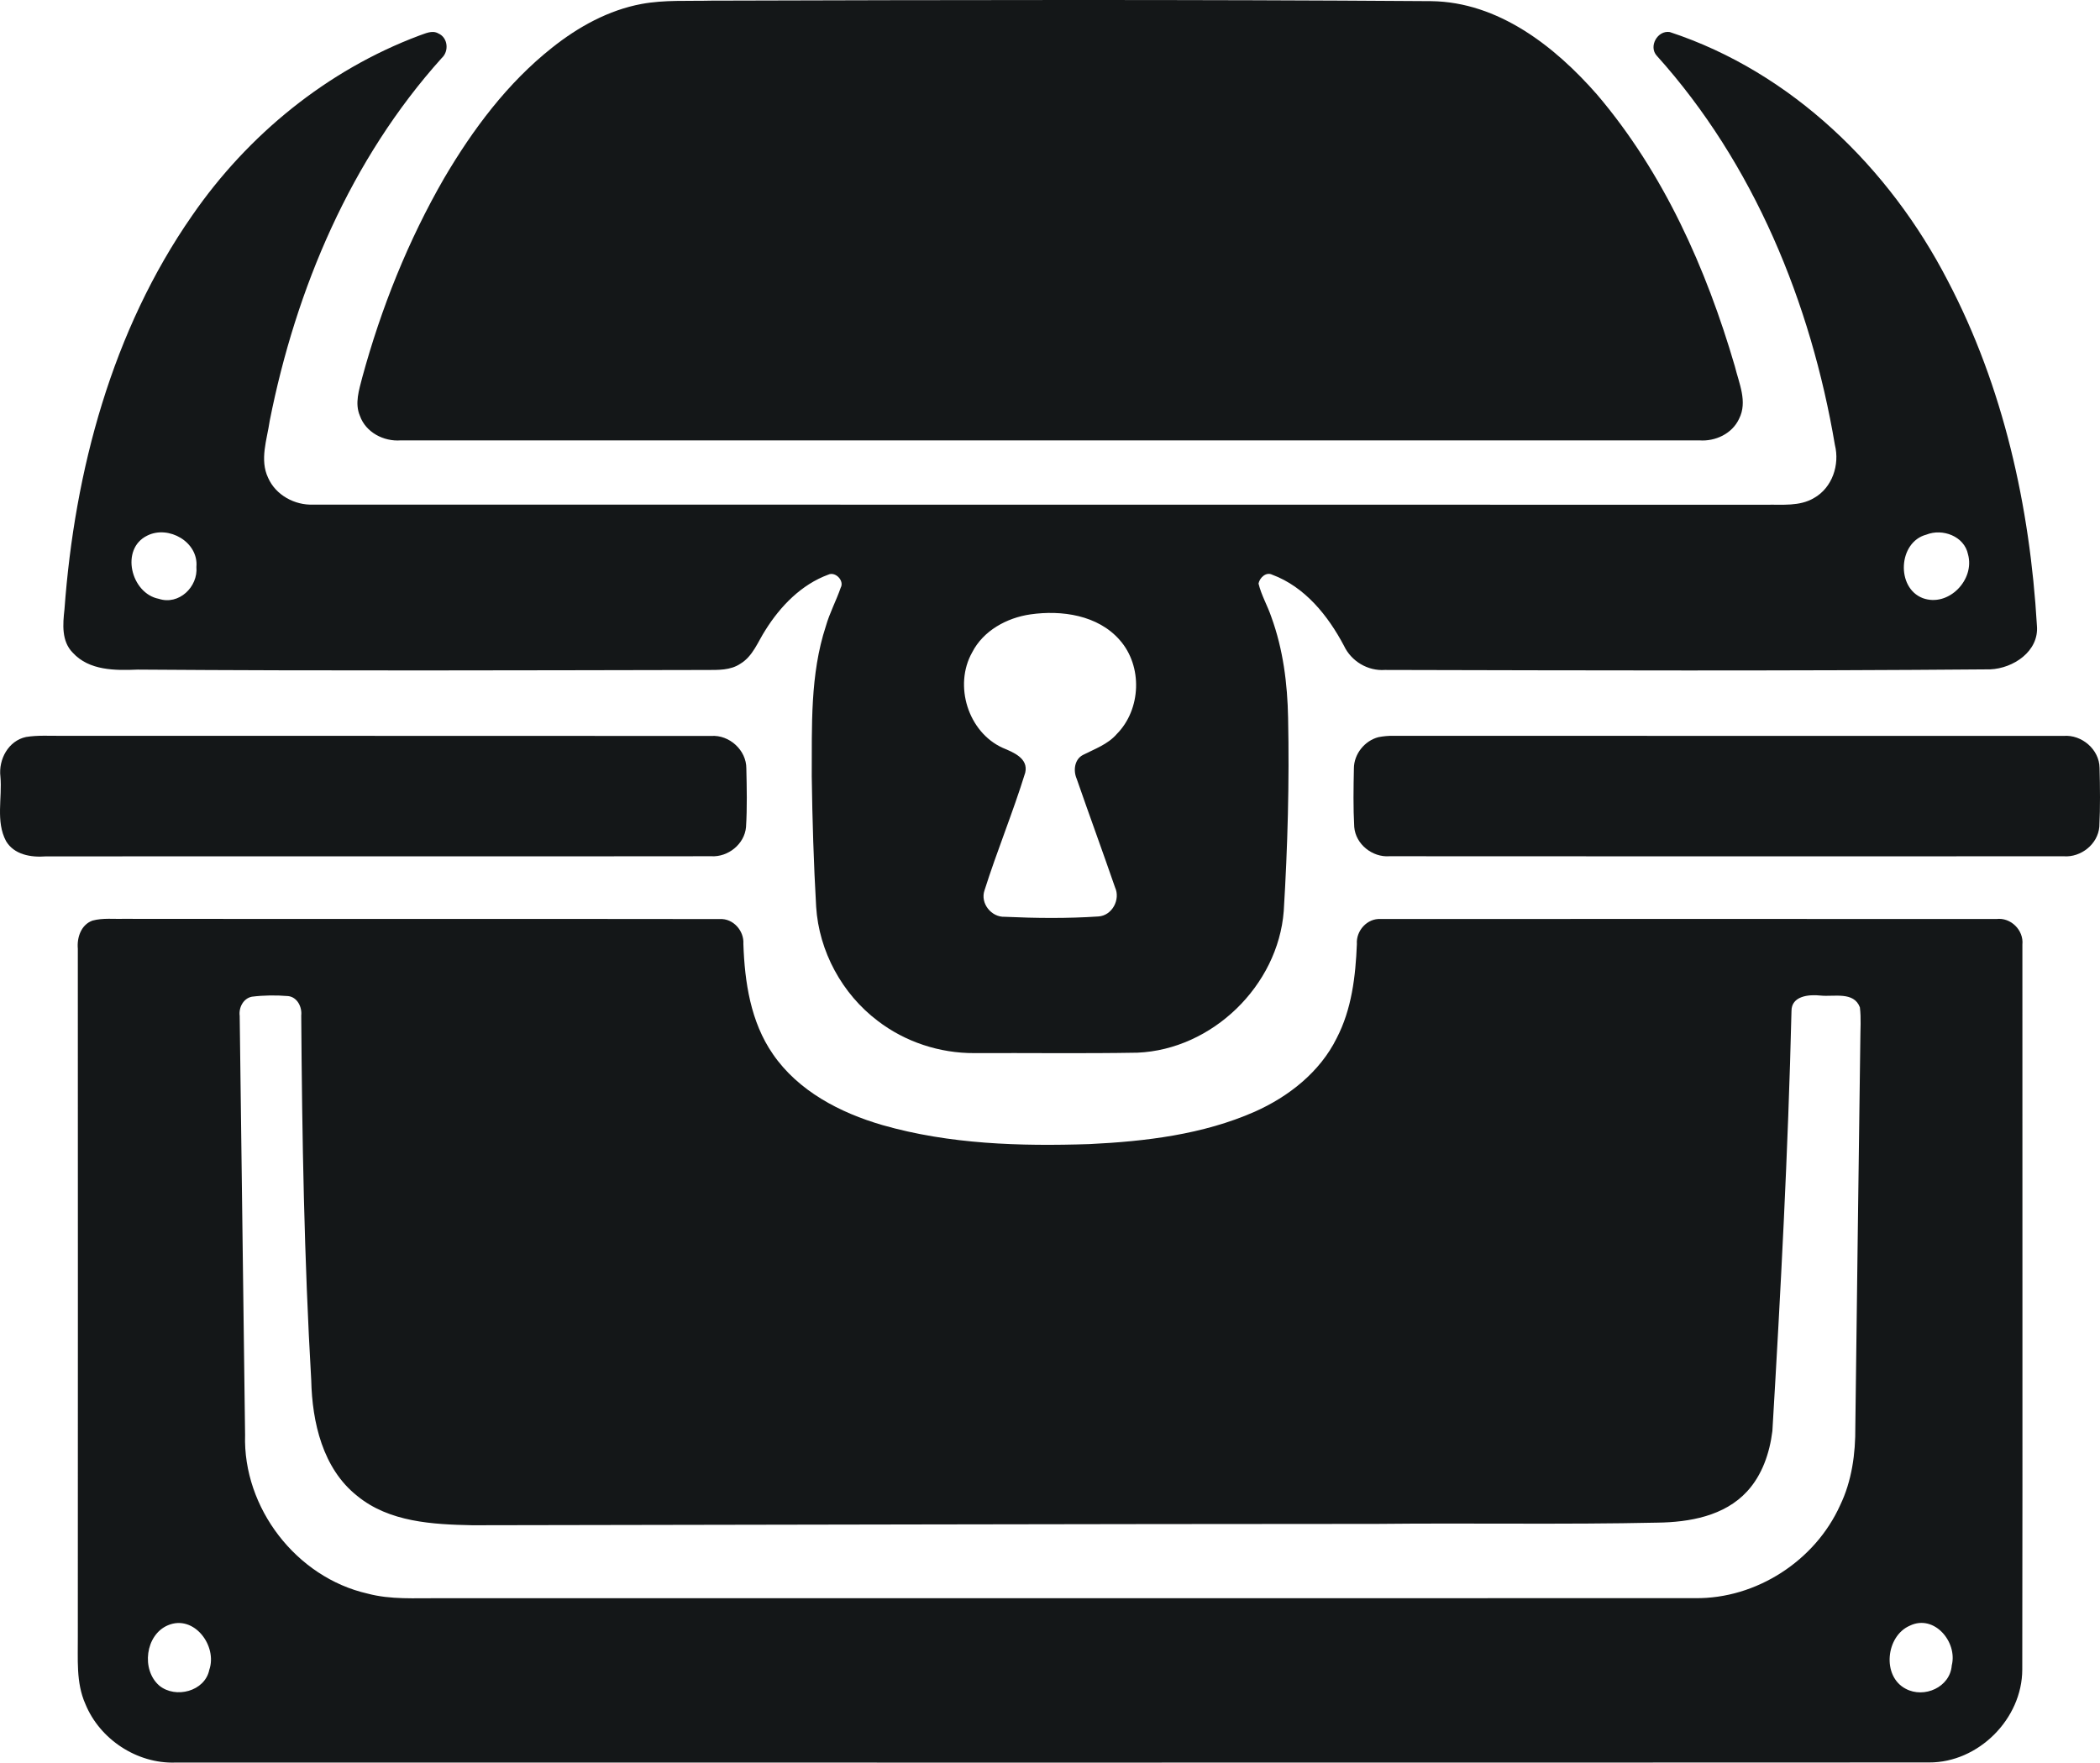 <svg width="137" height="115" viewBox="0 0 137 115" fill="none" xmlns="http://www.w3.org/2000/svg">
<path d="M41.856 0.258C43.353 -0.018 44.883 0.08 46.396 0.042C62.05 -0.002 77.709 -0.037 93.363 0.075C97.745 0.127 101.435 3.024 104.196 6.178C108.528 11.272 111.314 17.515 113.177 23.895C113.445 25 114.021 26.209 113.456 27.32C113.005 28.299 111.902 28.811 110.858 28.732C82.621 28.729 54.386 28.732 26.148 28.732C25.036 28.819 23.861 28.212 23.479 27.128C23.13 26.313 23.427 25.438 23.632 24.628C24.867 20.095 26.626 15.696 28.975 11.625C30.849 8.438 33.105 5.415 36.019 3.109C37.724 1.752 39.696 0.66 41.856 0.258Z" fill="#141718"/>
<path d="M27.352 2.321C27.746 2.192 28.188 1.949 28.595 2.181C29.226 2.452 29.308 3.347 28.814 3.79C22.889 10.378 19.308 18.82 17.596 27.454C17.421 28.674 16.926 29.995 17.494 31.18C17.994 32.31 19.234 32.975 20.445 32.923C52.039 32.934 83.634 32.92 115.229 32.931C116.272 32.909 117.408 33.051 118.345 32.49C119.536 31.817 120.028 30.324 119.705 29.027C118.138 19.761 114.417 10.67 108.086 3.637C107.534 3.035 108.132 1.963 108.933 2.091C116.884 4.709 123.267 10.952 127.067 18.314C130.702 25.244 132.429 33.046 132.885 40.824C133.029 42.495 131.341 43.608 129.842 43.671C116.679 43.783 103.513 43.74 90.348 43.71C89.233 43.789 88.154 43.143 87.679 42.134C86.641 40.17 85.133 38.288 82.992 37.494C82.593 37.294 82.173 37.699 82.104 38.074C82.287 38.837 82.694 39.521 82.943 40.263C83.708 42.366 83.992 44.607 84.033 46.834C84.12 51.039 84.005 55.249 83.749 59.446C83.374 64.312 79.078 68.476 74.205 68.681C70.659 68.744 67.114 68.692 63.571 68.709C61.31 68.722 59.048 67.981 57.254 66.6C54.937 64.846 53.427 62.069 53.244 59.158C53.083 56.33 52.995 53.493 52.957 50.658C52.973 47.378 52.84 44.011 53.877 40.854C54.123 39.989 54.552 39.196 54.844 38.348C55.101 37.891 54.5 37.273 54.039 37.491C52.282 38.134 50.911 39.549 49.936 41.108C49.442 41.868 49.119 42.815 48.3 43.305C47.653 43.742 46.847 43.71 46.101 43.712C33.727 43.734 21.354 43.778 8.983 43.688C7.522 43.748 5.82 43.759 4.75 42.588C4.004 41.838 4.097 40.719 4.206 39.757C4.87 30.707 7.309 21.567 12.542 14.054C16.175 8.791 21.351 4.57 27.352 2.321ZM9.612 34.942C7.82 35.806 8.541 38.722 10.363 39.07C11.666 39.502 12.93 38.293 12.813 36.988C12.96 35.363 11.002 34.249 9.612 34.942ZM125.671 34.882C123.83 35.366 123.682 38.359 125.442 39.026C127.11 39.631 128.853 37.831 128.389 36.167C128.148 34.983 126.725 34.458 125.671 34.882ZM67.221 40.085C65.68 40.309 64.15 41.141 63.421 42.566C62.208 44.722 63.156 47.772 65.418 48.795C66.098 49.08 67.103 49.471 66.885 50.41C66.087 52.998 65.044 55.509 64.227 58.091C63.937 58.934 64.675 59.853 65.546 59.815C67.584 59.908 69.63 59.93 71.665 59.793C72.555 59.733 73.112 58.685 72.741 57.889C71.924 55.523 71.061 53.173 70.239 50.806C70.009 50.275 70.094 49.548 70.646 49.258C71.413 48.864 72.268 48.568 72.853 47.895C74.448 46.287 74.557 43.464 73.049 41.759C71.629 40.129 69.255 39.792 67.221 40.085Z" fill="#141718"/>
<path d="M1.699 48.084C2.474 47.956 3.269 48.018 4.053 48.008C18.169 48.018 32.285 48.002 46.399 48.016C47.581 47.931 48.699 48.946 48.69 50.141C48.718 51.413 48.748 52.691 48.669 53.96C48.573 55.074 47.494 55.933 46.396 55.864C31.919 55.884 17.443 55.859 2.969 55.875C2.018 55.947 0.92 55.766 0.393 54.874C-0.29 53.594 0.153 52.056 0.027 50.669C-0.107 49.548 0.546 48.328 1.699 48.084Z" fill="#141718"/>
<path d="M89.927 48.095C90.249 48.032 90.572 48.002 90.902 48.008C105.477 48.018 120.052 48.005 134.625 48.013C135.807 47.917 136.957 48.897 136.971 50.1C137.004 51.378 137.02 52.658 136.957 53.936C136.864 55.077 135.755 55.952 134.633 55.867C119.97 55.873 105.305 55.875 90.643 55.864C89.531 55.947 88.439 55.082 88.348 53.955C88.277 52.686 88.299 51.408 88.326 50.133C88.329 49.195 89.026 48.328 89.927 48.095Z" fill="#141718"/>
<path d="M6.031 60.064C6.719 59.878 7.446 59.971 8.15 59.949C21.084 59.965 34.02 59.944 46.956 59.963C47.83 59.911 48.551 60.726 48.496 61.582C48.581 64.077 48.969 66.676 50.422 68.774C52.08 71.19 54.812 72.604 57.562 73.403C61.943 74.659 66.551 74.793 71.077 74.645C74.738 74.467 78.469 74.024 81.856 72.533C84.068 71.548 86.103 69.951 87.198 67.743C88.184 65.853 88.436 63.694 88.52 61.593C88.458 60.723 89.198 59.9 90.083 59.96C103.47 59.952 116.854 59.954 130.241 59.96C131.178 59.842 132.033 60.688 131.937 61.629C131.929 77.395 131.956 93.163 131.929 108.929C131.923 112.147 129.066 115.005 125.851 114.989C87.712 115.008 49.573 114.992 11.433 114.997C8.937 115.077 6.511 113.484 5.569 111.173C4.949 109.783 5.091 108.224 5.077 106.743C5.083 91.793 5.083 76.842 5.077 61.894C5.012 61.164 5.29 60.335 6.031 60.064ZM16.432 65.029C15.872 65.139 15.566 65.74 15.637 66.277C15.752 75.389 15.875 84.502 15.989 93.618C15.842 98.383 19.335 102.919 23.979 103.972C25.495 104.377 27.076 104.262 28.628 104.273C55.948 104.273 83.268 104.279 110.588 104.27C114.568 104.32 118.413 101.836 120.047 98.208C120.814 96.619 121.052 94.835 121.038 93.087C121.139 84.691 121.254 76.295 121.363 67.899C121.363 67.174 121.424 66.446 121.336 65.724C120.943 64.668 119.634 65.046 118.774 64.955C118.026 64.871 116.862 64.966 116.873 65.973C116.654 75.11 116.168 84.245 115.627 93.366C115.45 94.794 114.964 96.236 113.975 97.308C112.5 98.914 110.211 99.316 108.13 99.343C102.025 99.475 95.923 99.36 89.818 99.425C70.149 99.431 50.482 99.483 30.813 99.513C28.229 99.461 25.388 99.313 23.299 97.595C21.054 95.817 20.365 92.791 20.305 90.058C19.844 82.133 19.707 74.191 19.652 66.252C19.712 65.697 19.393 65.054 18.795 64.988C18.008 64.925 17.213 64.931 16.432 65.029ZM10.958 106.038C9.478 106.659 9.199 108.951 10.396 109.98C11.45 110.842 13.367 110.357 13.654 108.946C14.195 107.378 12.657 105.321 10.958 106.038ZM124.595 106.065C123.03 106.738 122.754 109.364 124.324 110.182C125.526 110.828 127.222 110.084 127.329 108.658C127.717 107.129 126.184 105.299 124.595 106.065Z" fill="#141718"/>
</svg>
